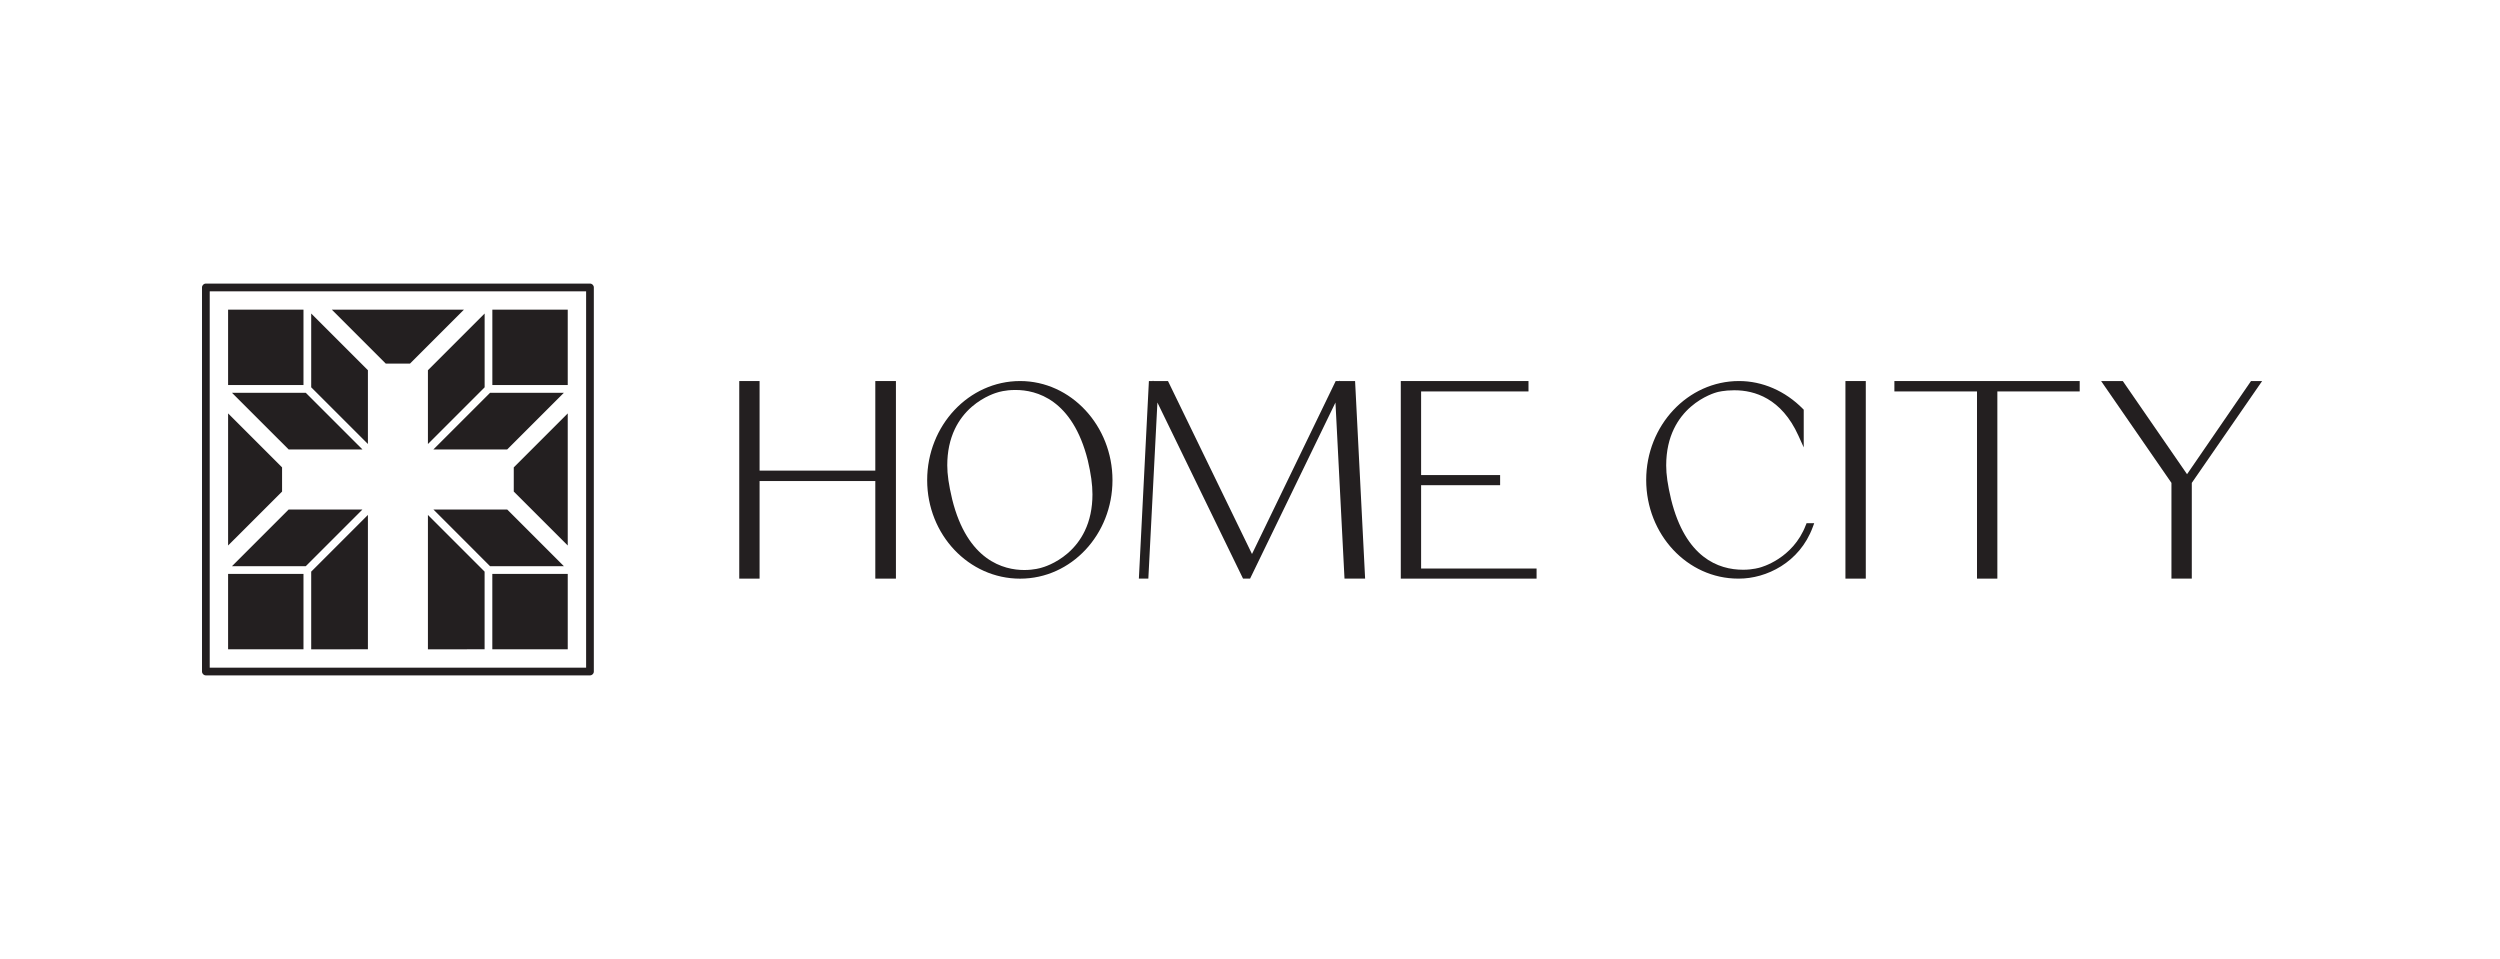 <?xml version="1.0" encoding="UTF-8"?><svg id="Layer_1" xmlns="http://www.w3.org/2000/svg" viewBox="0 0 757.79 290.68"><defs><style>.cls-1{fill:#231f20;}</style></defs><g><polygon class="cls-1" points="85.5 141.67 85.5 149 69.14 165.35 69.14 125.31 85.5 141.67"/><polygon class="cls-1" points="140.63 93.86 124.27 110.22 116.94 110.22 100.58 93.86 140.63 93.86"/><polygon class="cls-1" points="172.09 125.31 172.09 165.35 155.73 149 155.73 141.67 172.09 125.31"/><rect class="cls-1" x="69.14" y="93.86" width="22.85" height="22.85"/><polygon class="cls-1" points="109.86 136.23 87.49 136.23 70.31 119.06 92.68 119.06 109.86 136.23"/><polygon class="cls-1" points="111.52 112.22 111.52 134.58 94.33 117.4 94.33 95.03 111.52 112.22"/><rect class="cls-1" x="69.14" y="173.96" width="22.85" height="22.85"/><polygon class="cls-1" points="111.52 156.08 111.52 196.81 94.33 196.82 94.33 173.27 111.52 156.08"/><g><polygon class="cls-1" points="109.86 154.44 92.68 171.62 70.31 171.62 87.49 154.44 109.86 154.44"/><polygon class="cls-1" points="111.52 154.44 111.52 154.45 111.51 154.44 111.52 154.44"/></g><rect class="cls-1" x="149.24" y="93.86" width="22.85" height="22.85"/><polygon class="cls-1" points="146.9 95.03 146.9 117.4 129.71 134.59 129.71 112.22 146.9 95.03"/><polygon class="cls-1" points="170.92 119.06 153.74 136.23 131.37 136.23 148.55 119.06 170.92 119.06"/><polygon class="cls-1" points="146.89 173.27 146.89 196.81 129.71 196.82 129.71 156.09 146.89 173.27"/><rect class="cls-1" x="149.23" y="173.96" width="22.86" height="22.85"/><polygon class="cls-1" points="170.92 171.62 148.54 171.62 131.37 154.44 153.74 154.44 170.92 171.62"/><path class="cls-1" d="m178.83,85.96H62.4c-.64,0-1.17.52-1.17,1.17v116.42c0,.65.53,1.17,1.17,1.17h116.43c.65,0,1.17-.52,1.17-1.17v-116.42c0-.65-.52-1.17-1.17-1.17Zm-1.17,116.42H63.57v-114.08h114.09v114.08Z"/></g><g><polygon class="cls-1" points="265.32 142.65 230.24 142.65 230.24 115.5 224.08 115.5 224.08 175.39 230.24 175.39 230.24 145.81 265.32 145.81 265.32 175.39 271.57 175.39 271.57 115.5 265.32 115.5 265.32 142.65"/><path class="cls-1" d="m309.21,115.5c-15.53,0-28.17,13.47-28.17,30.04s12.64,29.86,28.17,29.86,28-13.39,28-29.86-12.56-30.04-28-30.04Zm6.42,56.6h0c-.09.03-2.16.68-5.15.68-6.18,0-17.24-2.79-21.86-21.43-1.05-4.46-1.49-7.54-1.49-10.3,0-4.12.78-7.83,2.32-11.04,1.24-2.58,2.97-4.85,5.14-6.73,3.73-3.22,7.55-4.28,7.97-4.39.02,0,2.07-.68,5.14-.68h.17c6.17,0,17.22,2.77,21.86,21.34.96,4.1,1.41,7.37,1.41,10.3,0,4.14-.78,7.87-2.33,11.09-1.24,2.59-2.98,4.87-5.17,6.76-3.76,3.25-7.58,4.29-8.01,4.4Z"/><polygon class="cls-1" points="410.75 115.5 406.16 115.5 406.15 115.29 406.05 115.5 404.87 115.5 379.5 167.93 354.04 115.51 354.04 115.5 349.57 115.5 349.47 115.29 349.46 115.5 348.25 115.5 345.21 175.37 345.21 175.39 348.08 175.39 350.83 122.01 376.78 175.38 376.79 175.39 378.92 175.39 404.8 122.01 407.54 175.38 407.54 175.39 413.79 175.39 410.75 115.52 410.75 115.5"/><polygon class="cls-1" points="430.76 147.07 454.71 147.07 454.71 144 430.76 144 430.76 118.65 463.31 118.65 463.31 115.5 424.6 115.5 424.6 175.39 465.76 175.39 465.76 172.33 430.76 172.33 430.76 147.07"/><path class="cls-1" d="m547.37,159.16c-3.91,10.3-13.71,12.81-13.8,12.84l-.06.02s-2.13.68-5.14.68c-7.55,0-17.47-3.7-21.83-21.31-1.05-4.46-1.49-7.54-1.49-10.29,0-18.01,14.75-22.04,15.39-22.21.22-.06,2.2-.59,5.16-.59h.17c6,0,14.23,2.39,19.36,13.76l1.58,3.49.03.08v-11.44l-.26-.27c-5.37-5.43-12.25-8.42-19.36-8.42-15.51,0-28.13,13.45-28.13,29.99s12.51,29.9,27.88,29.9h.25c8.24,0,18.35-4.81,22.34-15.56l.45-1.21v-.02s-2.31,0-2.31,0l-.21.56Z"/><rect class="cls-1" x="559.38" y="115.5" width="6.17" height="59.89"/><polygon class="cls-1" points="574.22 118.65 599.26 118.65 599.26 175.39 605.43 175.39 605.43 118.65 630.39 118.65 630.39 115.5 574.22 115.5 574.22 118.65"/><polygon class="cls-1" points="682.32 115.5 662.93 143.74 643.46 115.51 643.46 115.5 636.88 115.5 658.2 146.37 658.2 175.39 664.37 175.39 664.37 146.37 685.67 115.53 685.69 115.5 682.32 115.5"/></g></svg>